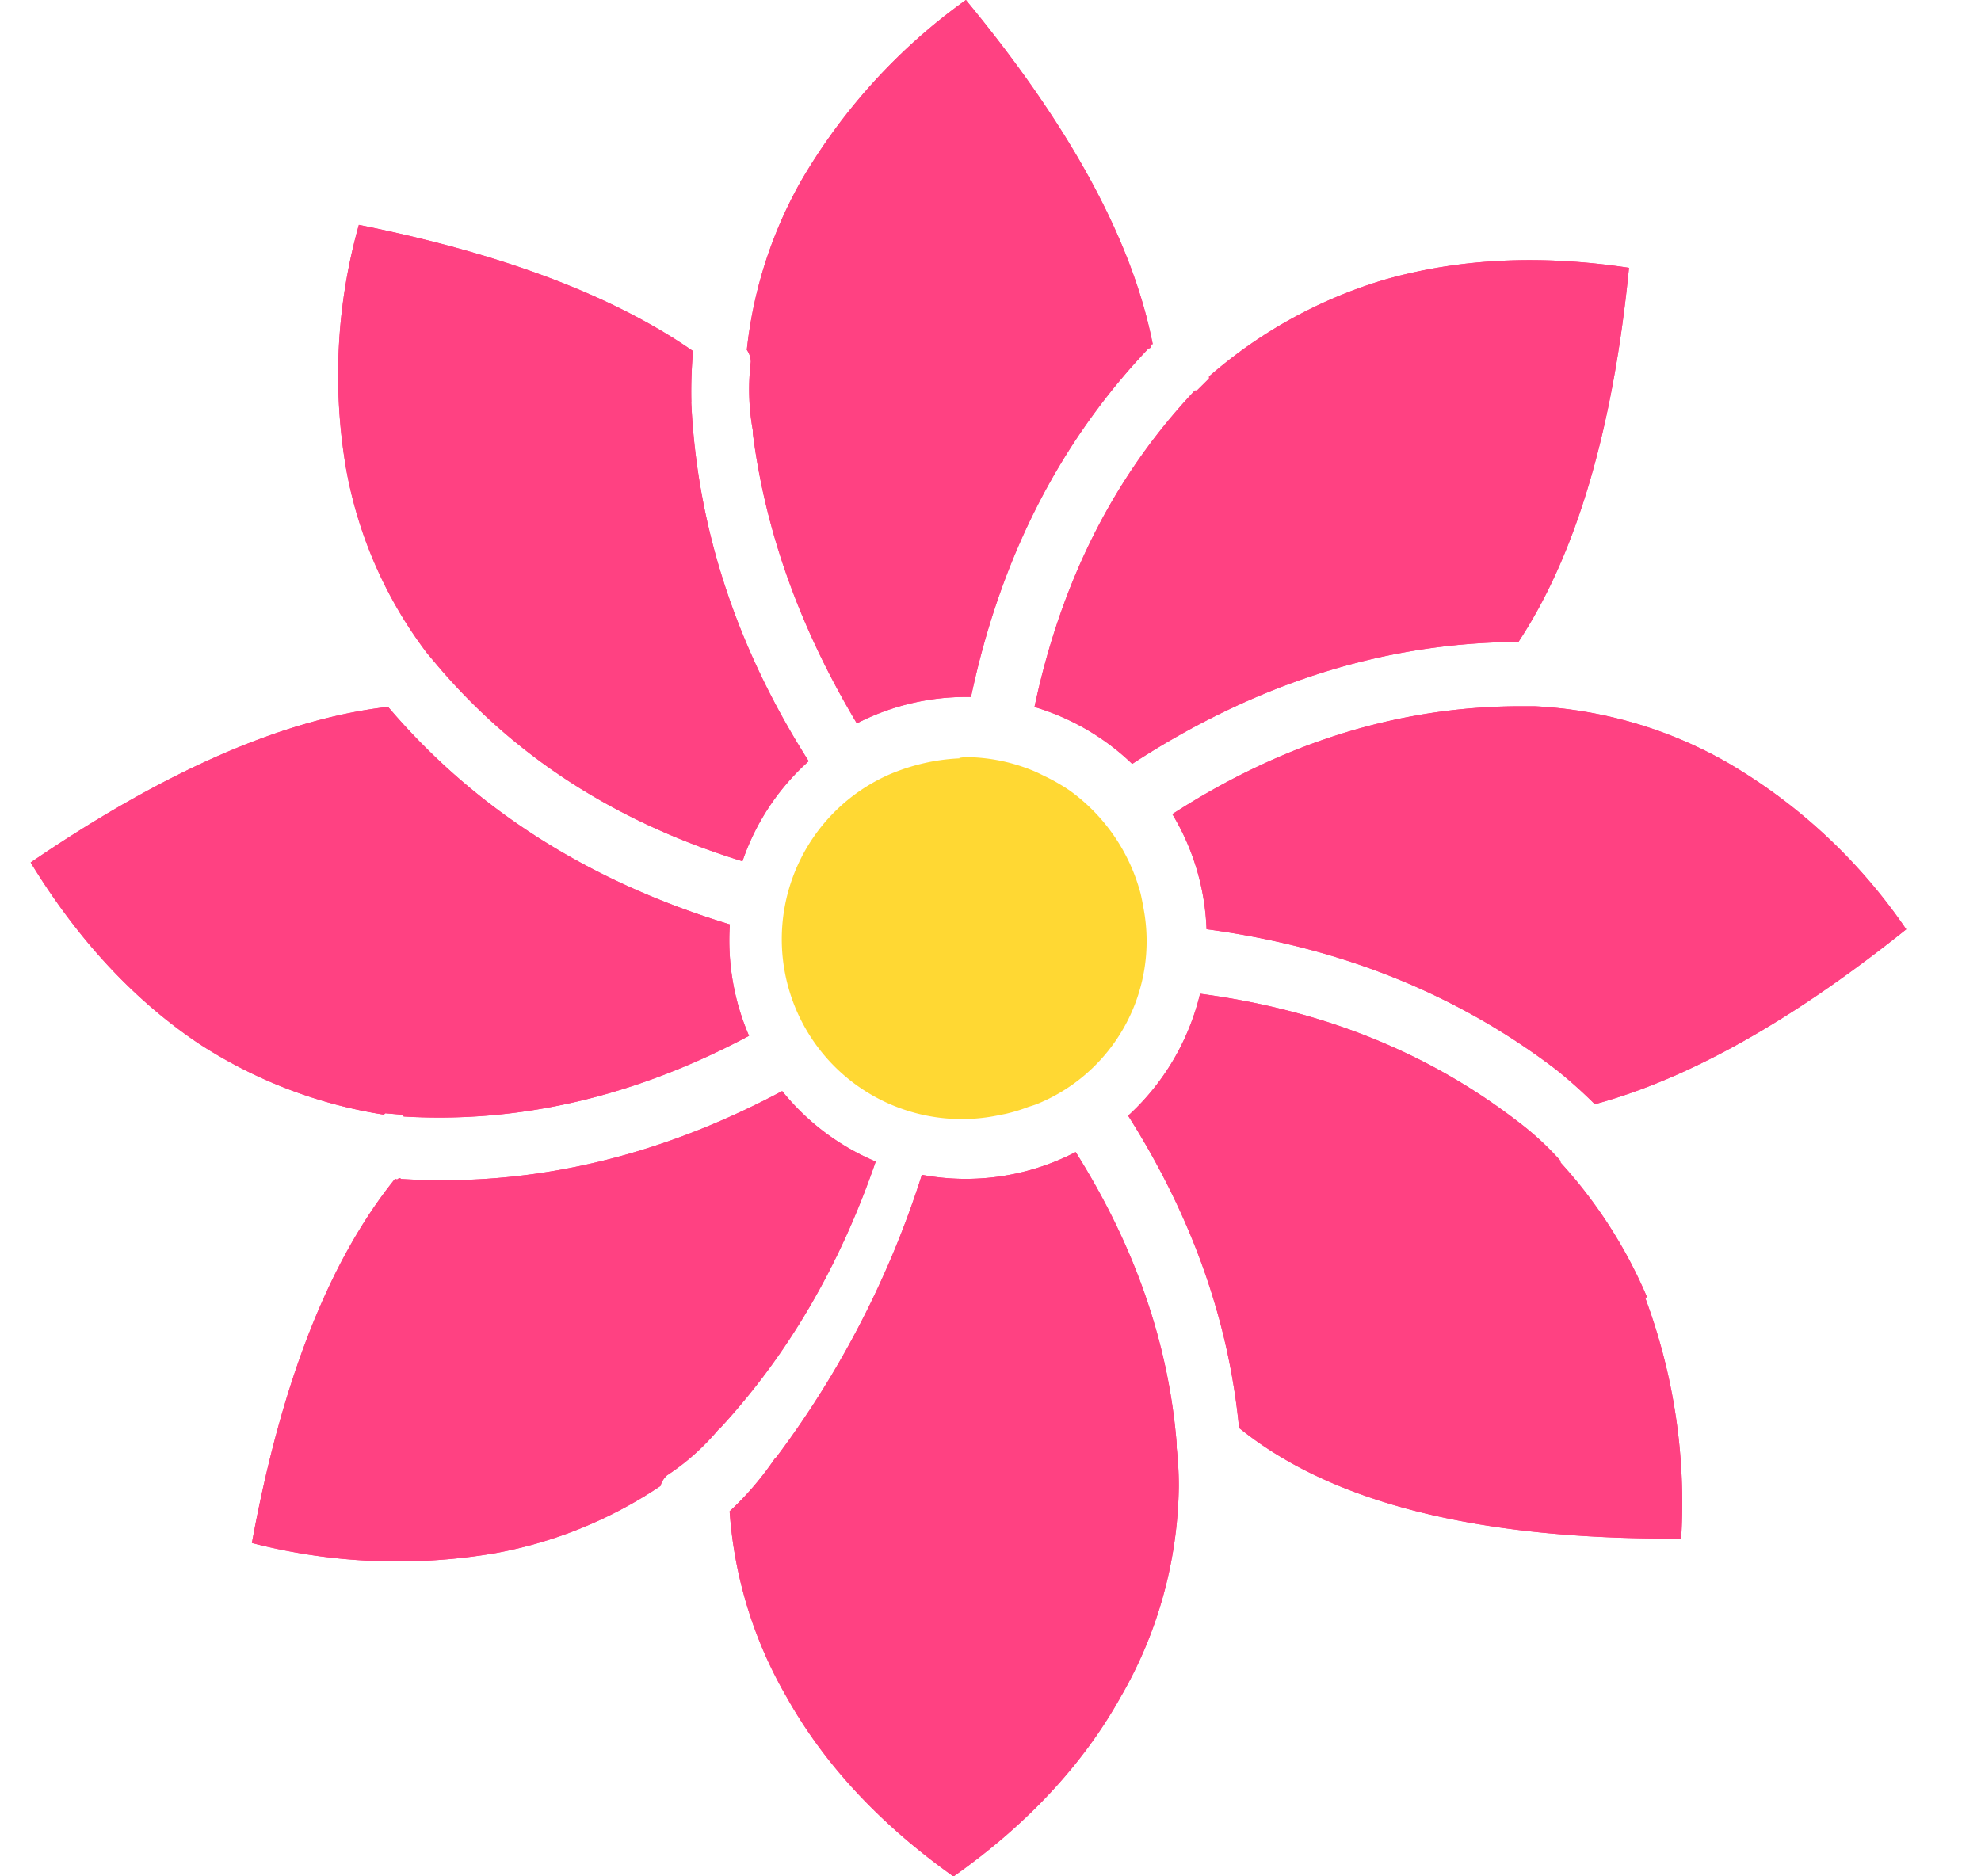 <svg viewBox="0 0 19 18" fill="none" xmlns="http://www.w3.org/2000/svg" aria-hidden="true" role="img" class="icon icon-payment-full-piastrix PaymentSection_icon_LlyCK PaymentSection_icon_LlyCK" style="--vicon-with-gradient-problem__size: 19px;"><g class="piastrix_svg__color"><path d="M10.82 10.703c.609.962.964 1.96 1.064 2.995.887.72 2.3 1.075 4.24 1.061a5.624 5.624 0 00-.346-2.312h.02a4.552 4.552 0 00-.83-1.294.056.056 0 00-.02-.038 2.808 2.808 0 00-.405-.367c-.853-.654-1.864-1.06-3.033-1.215-.108.45-.348.858-.69 1.17z" fill="#FF4182"/><path d="M10.82 10.703c.609.962.964 1.96 1.064 2.995.887.72 2.3 1.075 4.24 1.061a5.624 5.624 0 00-.346-2.312h.02a4.552 4.552 0 00-.83-1.294.056.056 0 00-.02-.038 2.808 2.808 0 00-.405-.367c-.853-.654-1.864-1.06-3.033-1.215-.108.45-.348.858-.69 1.17zM14.544 6.157h.02c.552-.836.906-2.032 1.06-3.588-.85-.128-1.633-.09-2.351.116a4.524 4.524 0 00-1.677.926v.02l-.116.115h-.02c-.77.814-1.282 1.826-1.538 3.036.351.105.673.292.937.546 1.179-.769 2.407-1.16 3.685-1.17z" fill="#FF4182"/><path d="M14.544 6.157h.02c.552-.836.906-2.032 1.06-3.588-.85-.128-1.633-.09-2.351.116a4.524 4.524 0 00-1.677.926v.02l-.116.115h-.02c-.77.814-1.282 1.826-1.538 3.036.351.105.673.292.937.546 1.179-.769 2.407-1.16 3.685-1.17zM14.93 10.265c.128.103.25.212.366.328.9-.244 1.895-.803 2.987-1.678a5.318 5.318 0 00-1.716-1.6 4.136 4.136 0 00-1.85-.54h-.173c-1.15.01-2.25.356-3.3 1.035.202.335.314.715.328 1.104 1.285.172 2.404.622 3.358 1.351z" fill="#FF4182"/><path d="M14.93 10.265c.128.103.25.212.366.328.9-.244 1.895-.803 2.987-1.678a5.318 5.318 0 00-1.716-1.6 4.136 4.136 0 00-1.85-.54h-.173c-1.15.01-2.25.356-3.3 1.035.202.335.314.715.328 1.104 1.285.172 2.404.622 3.358 1.351zM8.842 11.27a2.289 2.289 0 001.475-.218c.57.906.892 1.84.969 2.8v.039c.013.121.02.243.02.366-.009.712-.201 1.41-.56 2.026-.359.644-.892 1.217-1.599 1.717h-.004c-.706-.503-1.237-1.075-1.596-1.716a4.121 4.121 0 01-.549-1.786c.162-.15.306-.319.431-.502l.018-.018a9.116 9.116 0 001.395-2.708z" fill="#FF4182"/><path d="M8.842 11.27a2.289 2.289 0 001.475-.218c.57.906.892 1.84.969 2.8v.039c.013.121.02.243.02.366-.009.712-.201 1.41-.56 2.026-.359.644-.892 1.217-1.599 1.717h-.004c-.706-.503-1.237-1.075-1.596-1.716a4.121 4.121 0 01-.549-1.786c.162-.15.306-.319.431-.502l.018-.018a9.116 9.116 0 001.395-2.708zM7.22 4.132v.02c.12.947.453 1.876.998 2.787a2.292 2.292 0 011.05-.253h.045c.281-1.33.849-2.446 1.704-3.345a.017.017 0 00.02-.02c-.002-.005 0-.01.004-.014a.017.017 0 01.015-.005c-.193-.99-.79-2.09-1.792-3.302a5.592 5.592 0 00-1.581 1.736 4.192 4.192 0 00-.52 1.62.207.207 0 01.038.115c-.026.22-.02.443.02.66z" fill="#FF4182"/><path d="M7.22 4.132v.02c.12.947.453 1.876.998 2.787a2.292 2.292 0 011.05-.253h.045c.281-1.33.849-2.446 1.704-3.345a.017.017 0 00.02-.02c-.002-.005 0-.01.004-.014a.017.017 0 01.015-.005c-.193-.99-.79-2.09-1.792-3.302a5.592 5.592 0 00-1.581 1.736 4.192 4.192 0 00-.52 1.62.207.207 0 01.038.115c-.026.22-.02.443.02.66z" fill="#FF4182"/><path d="M9.86 10.62c.03-.01.06-.018.089-.03a1.687 1.687 0 001.02-1.87c-.009-.05-.018-.1-.03-.15a1.781 1.781 0 00-.68-.987c-.024-.016-.048-.032-.075-.048a1.718 1.718 0 00-.17-.092c-.04-.02-.08-.04-.124-.057-.2-.08-.414-.122-.63-.123-.02 0-.039.006-.058.006v.006c-.228.01-.452.062-.662.15A1.726 1.726 0 009.573 10.7l.075-.015c.072-.017.143-.038.212-.065z" fill="#FFD833"/><path d="M3.734 6.796l-.012-.015c-.995.114-2.138.611-3.428 1.493.448.734.981 1.31 1.6 1.729.54.355 1.149.59 1.787.69l.015-.013.162.014.014.017c1.116.066 2.22-.192 3.312-.774A2.312 2.312 0 017 8.868c-1.346-.409-2.434-1.1-3.265-2.072z" fill="#FF4182"/><path d="M3.734 6.796l-.012-.015c-.995.114-2.138.611-3.428 1.493.448.734.981 1.31 1.6 1.729.54.355 1.149.59 1.787.69l.015-.013.162.014.014.017c1.116.066 2.22-.192 3.312-.774A2.312 2.312 0 017 8.868c-1.346-.409-2.434-1.1-3.265-2.072zM6.631 3.86a4.44 4.44 0 01.016-.492c-.765-.532-1.834-.936-3.205-1.211A5.325 5.325 0 003.32 4.5c.116.641.381 1.246.775 1.765l.112.133c.747.875 1.718 1.496 2.914 1.864.126-.37.345-.7.635-.96C7.06 6.206 6.686 5.058 6.63 3.86z" fill="#FF4182"/><path d="M6.631 3.86a4.44 4.44 0 01.016-.492c-.765-.532-1.834-.936-3.205-1.211A5.325 5.325 0 003.32 4.5c.116.641.381 1.246.775 1.765l.112.133c.747.875 1.718 1.496 2.914 1.864.126-.37.345-.7.635-.96C7.06 6.206 6.686 5.058 6.63 3.86zM6.892 13.713l.015-.013c.648-.701 1.146-1.553 1.492-2.557a2.294 2.294 0 01-.869-.642l-.028-.034c-1.2.64-2.418.92-3.656.843a.017.017 0 00-.027-.002.017.017 0 01-.015.006.017.017 0 01-.013-.008c-.634.784-1.092 1.95-1.375 3.496.766.198 1.565.23 2.344.096a4.185 4.185 0 001.575-.643.208.208 0 01.064-.103c.185-.121.351-.27.493-.44z" fill="#FF4182"/><path d="M6.892 13.713l.015-.013c.648-.701 1.146-1.553 1.492-2.557a2.294 2.294 0 01-.869-.642l-.028-.034c-1.2.64-2.418.92-3.656.843a.017.017 0 00-.027-.002.017.017 0 01-.015.006.017.017 0 01-.013-.008c-.634.784-1.092 1.95-1.375 3.496.766.198 1.565.23 2.344.096a4.185 4.185 0 001.575-.643.208.208 0 01.064-.103c.185-.121.351-.27.493-.44z" fill="#FF4182"/></g><g class="piastrix_svg__mono"><path d="M10.82 10.703c.609.962.964 1.96 1.064 2.995.887.72 2.3 1.075 4.24 1.061a5.624 5.624 0 00-.346-2.312h.02a4.552 4.552 0 00-.83-1.294.056.056 0 00-.02-.038 2.808 2.808 0 00-.405-.367c-.853-.654-1.864-1.06-3.033-1.215-.108.45-.348.858-.69 1.17z"/><path d="M10.82 10.703c.609.962.964 1.96 1.064 2.995.887.72 2.3 1.075 4.24 1.061a5.624 5.624 0 00-.346-2.312h.02a4.552 4.552 0 00-.83-1.294.056.056 0 00-.02-.038 2.808 2.808 0 00-.405-.367c-.853-.654-1.864-1.06-3.033-1.215-.108.45-.348.858-.69 1.17zM14.544 6.157h.02c.552-.836.906-2.032 1.06-3.588-.85-.128-1.633-.09-2.351.116a4.524 4.524 0 00-1.677.926v.02l-.116.115h-.02c-.77.814-1.282 1.826-1.538 3.036.351.105.673.292.937.546 1.179-.769 2.407-1.16 3.685-1.17z"/><path d="M14.544 6.157h.02c.552-.836.906-2.032 1.06-3.588-.85-.128-1.633-.09-2.351.116a4.524 4.524 0 00-1.677.926v.02l-.116.115h-.02c-.77.814-1.282 1.826-1.538 3.036.351.105.673.292.937.546 1.179-.769 2.407-1.16 3.685-1.17zM14.93 10.265c.128.103.25.212.366.328.9-.244 1.895-.803 2.987-1.678a5.318 5.318 0 00-1.716-1.6 4.136 4.136 0 00-1.85-.54h-.173c-1.15.01-2.25.356-3.3 1.035.202.335.314.715.328 1.104 1.285.172 2.404.622 3.358 1.351z"/><path d="M14.93 10.265c.128.103.25.212.366.328.9-.244 1.895-.803 2.987-1.678a5.318 5.318 0 00-1.716-1.6 4.136 4.136 0 00-1.85-.54h-.173c-1.15.01-2.25.356-3.3 1.035.202.335.314.715.328 1.104 1.285.172 2.404.622 3.358 1.351zM8.842 11.27a2.289 2.289 0 001.475-.218c.57.906.892 1.84.969 2.8v.039c.013.121.02.243.02.366-.009.712-.201 1.41-.56 2.026-.359.644-.892 1.217-1.599 1.717h-.004c-.706-.503-1.237-1.075-1.596-1.716a4.121 4.121 0 01-.549-1.786c.162-.15.306-.319.431-.502l.018-.018a9.116 9.116 0 001.395-2.708z"/><path d="M8.842 11.27a2.289 2.289 0 001.475-.218c.57.906.892 1.84.969 2.8v.039c.013.121.02.243.02.366-.009.712-.201 1.41-.56 2.026-.359.644-.892 1.217-1.599 1.717h-.004c-.706-.503-1.237-1.075-1.596-1.716a4.121 4.121 0 01-.549-1.786c.162-.15.306-.319.431-.502l.018-.018a9.116 9.116 0 001.395-2.708zM7.22 4.132v.02c.12.947.453 1.876.998 2.787a2.292 2.292 0 011.05-.253h.045c.281-1.33.849-2.446 1.704-3.345a.017.017 0 00.02-.02c-.002-.005 0-.01.004-.014a.017.017 0 01.015-.005c-.193-.99-.79-2.09-1.792-3.302a5.592 5.592 0 00-1.581 1.736 4.192 4.192 0 00-.52 1.62.207.207 0 01.038.115c-.026.22-.02.443.02.66z"/><path d="M7.22 4.132v.02c.12.947.453 1.876.998 2.787a2.292 2.292 0 011.05-.253h.045c.281-1.33.849-2.446 1.704-3.345a.017.017 0 00.02-.02c-.002-.005 0-.01.004-.014a.017.017 0 01.015-.005c-.193-.99-.79-2.09-1.792-3.302a5.592 5.592 0 00-1.581 1.736 4.192 4.192 0 00-.52 1.62.207.207 0 01.038.115c-.026.22-.02.443.02.66z"/><path d="M9.86 10.62c.03-.01.06-.018.089-.03a1.687 1.687 0 001.02-1.87c-.009-.05-.018-.1-.03-.15a1.781 1.781 0 00-.68-.987c-.024-.016-.048-.032-.075-.048a1.718 1.718 0 00-.17-.092c-.04-.02-.08-.04-.124-.057-.2-.08-.414-.122-.63-.123-.02 0-.039.006-.058.006v.006c-.228.01-.452.062-.662.15A1.726 1.726 0 009.573 10.7l.075-.015c.072-.017.143-.038.212-.065z"/><path d="M3.734 6.796l-.012-.015c-.995.114-2.138.611-3.428 1.493.448.734.981 1.31 1.6 1.729.54.355 1.149.59 1.787.69l.015-.013.162.014.014.017c1.116.066 2.22-.192 3.312-.774A2.312 2.312 0 017 8.868c-1.346-.409-2.434-1.1-3.265-2.072z"/><path d="M3.734 6.796l-.012-.015c-.995.114-2.138.611-3.428 1.493.448.734.981 1.31 1.6 1.729.54.355 1.149.59 1.787.69l.015-.013.162.014.014.017c1.116.066 2.22-.192 3.312-.774A2.312 2.312 0 017 8.868c-1.346-.409-2.434-1.1-3.265-2.072zM6.631 3.86a4.44 4.44 0 01.016-.492c-.765-.532-1.834-.936-3.205-1.211A5.325 5.325 0 003.32 4.5c.116.641.381 1.246.775 1.765l.112.133c.747.875 1.718 1.496 2.914 1.864.126-.37.345-.7.635-.96C7.06 6.206 6.686 5.058 6.63 3.86z"/><path d="M6.631 3.86a4.44 4.44 0 01.016-.492c-.765-.532-1.834-.936-3.205-1.211A5.325 5.325 0 003.32 4.5c.116.641.381 1.246.775 1.765l.112.133c.747.875 1.718 1.496 2.914 1.864.126-.37.345-.7.635-.96C7.06 6.206 6.686 5.058 6.63 3.86zM6.892 13.713l.015-.013c.648-.701 1.146-1.553 1.492-2.557a2.294 2.294 0 01-.869-.642l-.028-.034c-1.2.64-2.418.92-3.656.843a.017.017 0 00-.027-.002.017.017 0 01-.015.006.017.017 0 01-.013-.008c-.634.784-1.092 1.95-1.375 3.496.766.198 1.565.23 2.344.096a4.185 4.185 0 001.575-.643.208.208 0 01.064-.103c.185-.121.351-.27.493-.44z"/><path d="M6.892 13.713l.015-.013c.648-.701 1.146-1.553 1.492-2.557a2.294 2.294 0 01-.869-.642l-.028-.034c-1.2.64-2.418.92-3.656.843a.017.017 0 00-.027-.002.017.017 0 01-.015.006.017.017 0 01-.013-.008c-.634.784-1.092 1.95-1.375 3.496.766.198 1.565.23 2.344.096a4.185 4.185 0 001.575-.643.208.208 0 01.064-.103c.185-.121.351-.27.493-.44z"/></g></svg>